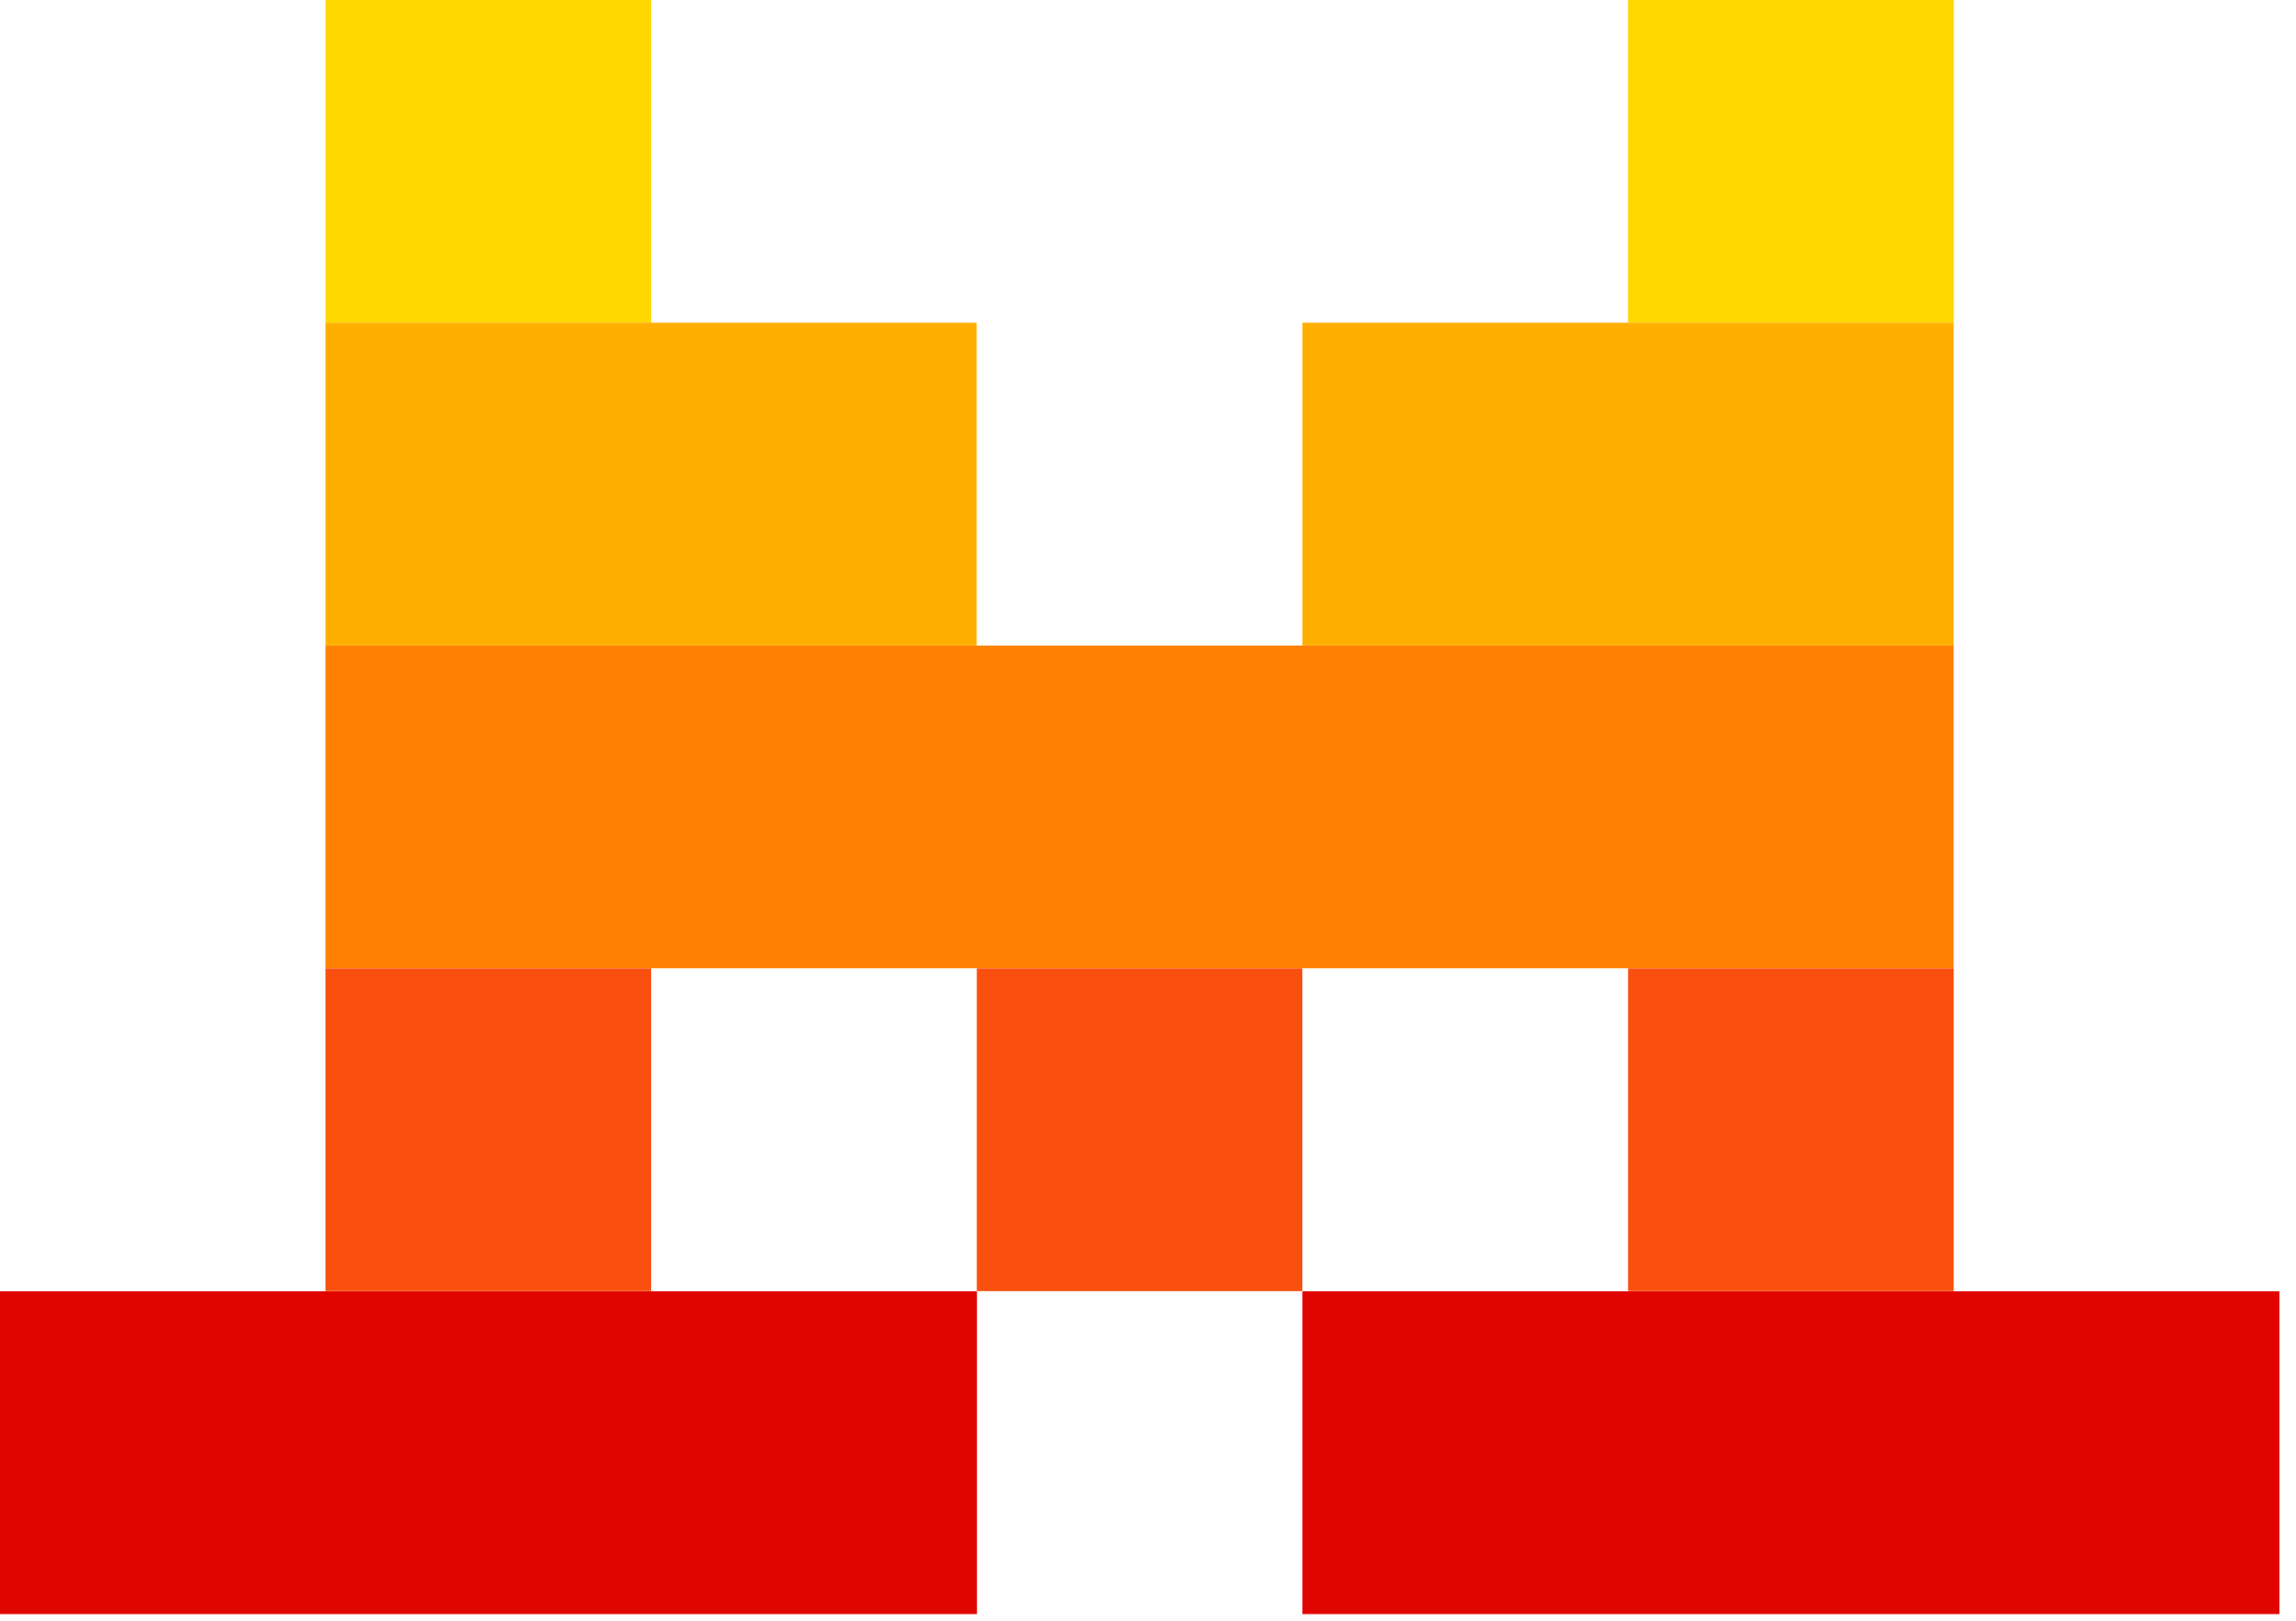 <svg width="34" height="24" viewBox="0 0 34 24" fill="none" xmlns="http://www.w3.org/2000/svg">
<g clip-path="url(#clip0_930_6730)">
<path d="M9.642 0H4.82V4.78H9.642V0Z" fill="#FFD800"/>
<path d="M28.931 0H24.109V4.78H28.931V0Z" fill="#FFD800"/>
<path d="M14.463 4.779H4.82V9.559H14.463V4.779Z" fill="#FFAF00"/>
<path d="M28.93 4.779H19.287V9.559H28.93V4.779Z" fill="#FFAF00"/>
<path d="M28.93 9.559H4.82V14.338H28.93V9.559Z" fill="#FF8205"/>
<path d="M9.642 14.339H4.82V19.119H9.642V14.339Z" fill="#FA500F"/>
<path d="M19.286 14.339H14.465V19.119H19.286V14.339Z" fill="#FA500F"/>
<path d="M28.931 14.339H24.109V19.119H28.931V14.339Z" fill="#FA500F"/>
<path d="M14.467 19.122H0V23.902H14.467V19.122Z" fill="#E10500"/>
<path d="M33.754 19.122H19.287V23.902H33.754V19.122Z" fill="#E10500"/>
</g>
<defs>
<clipPath id="clip0_930_6730">
<rect width="34" height="24" fill="white"/>
</clipPath>
</defs>
</svg>
